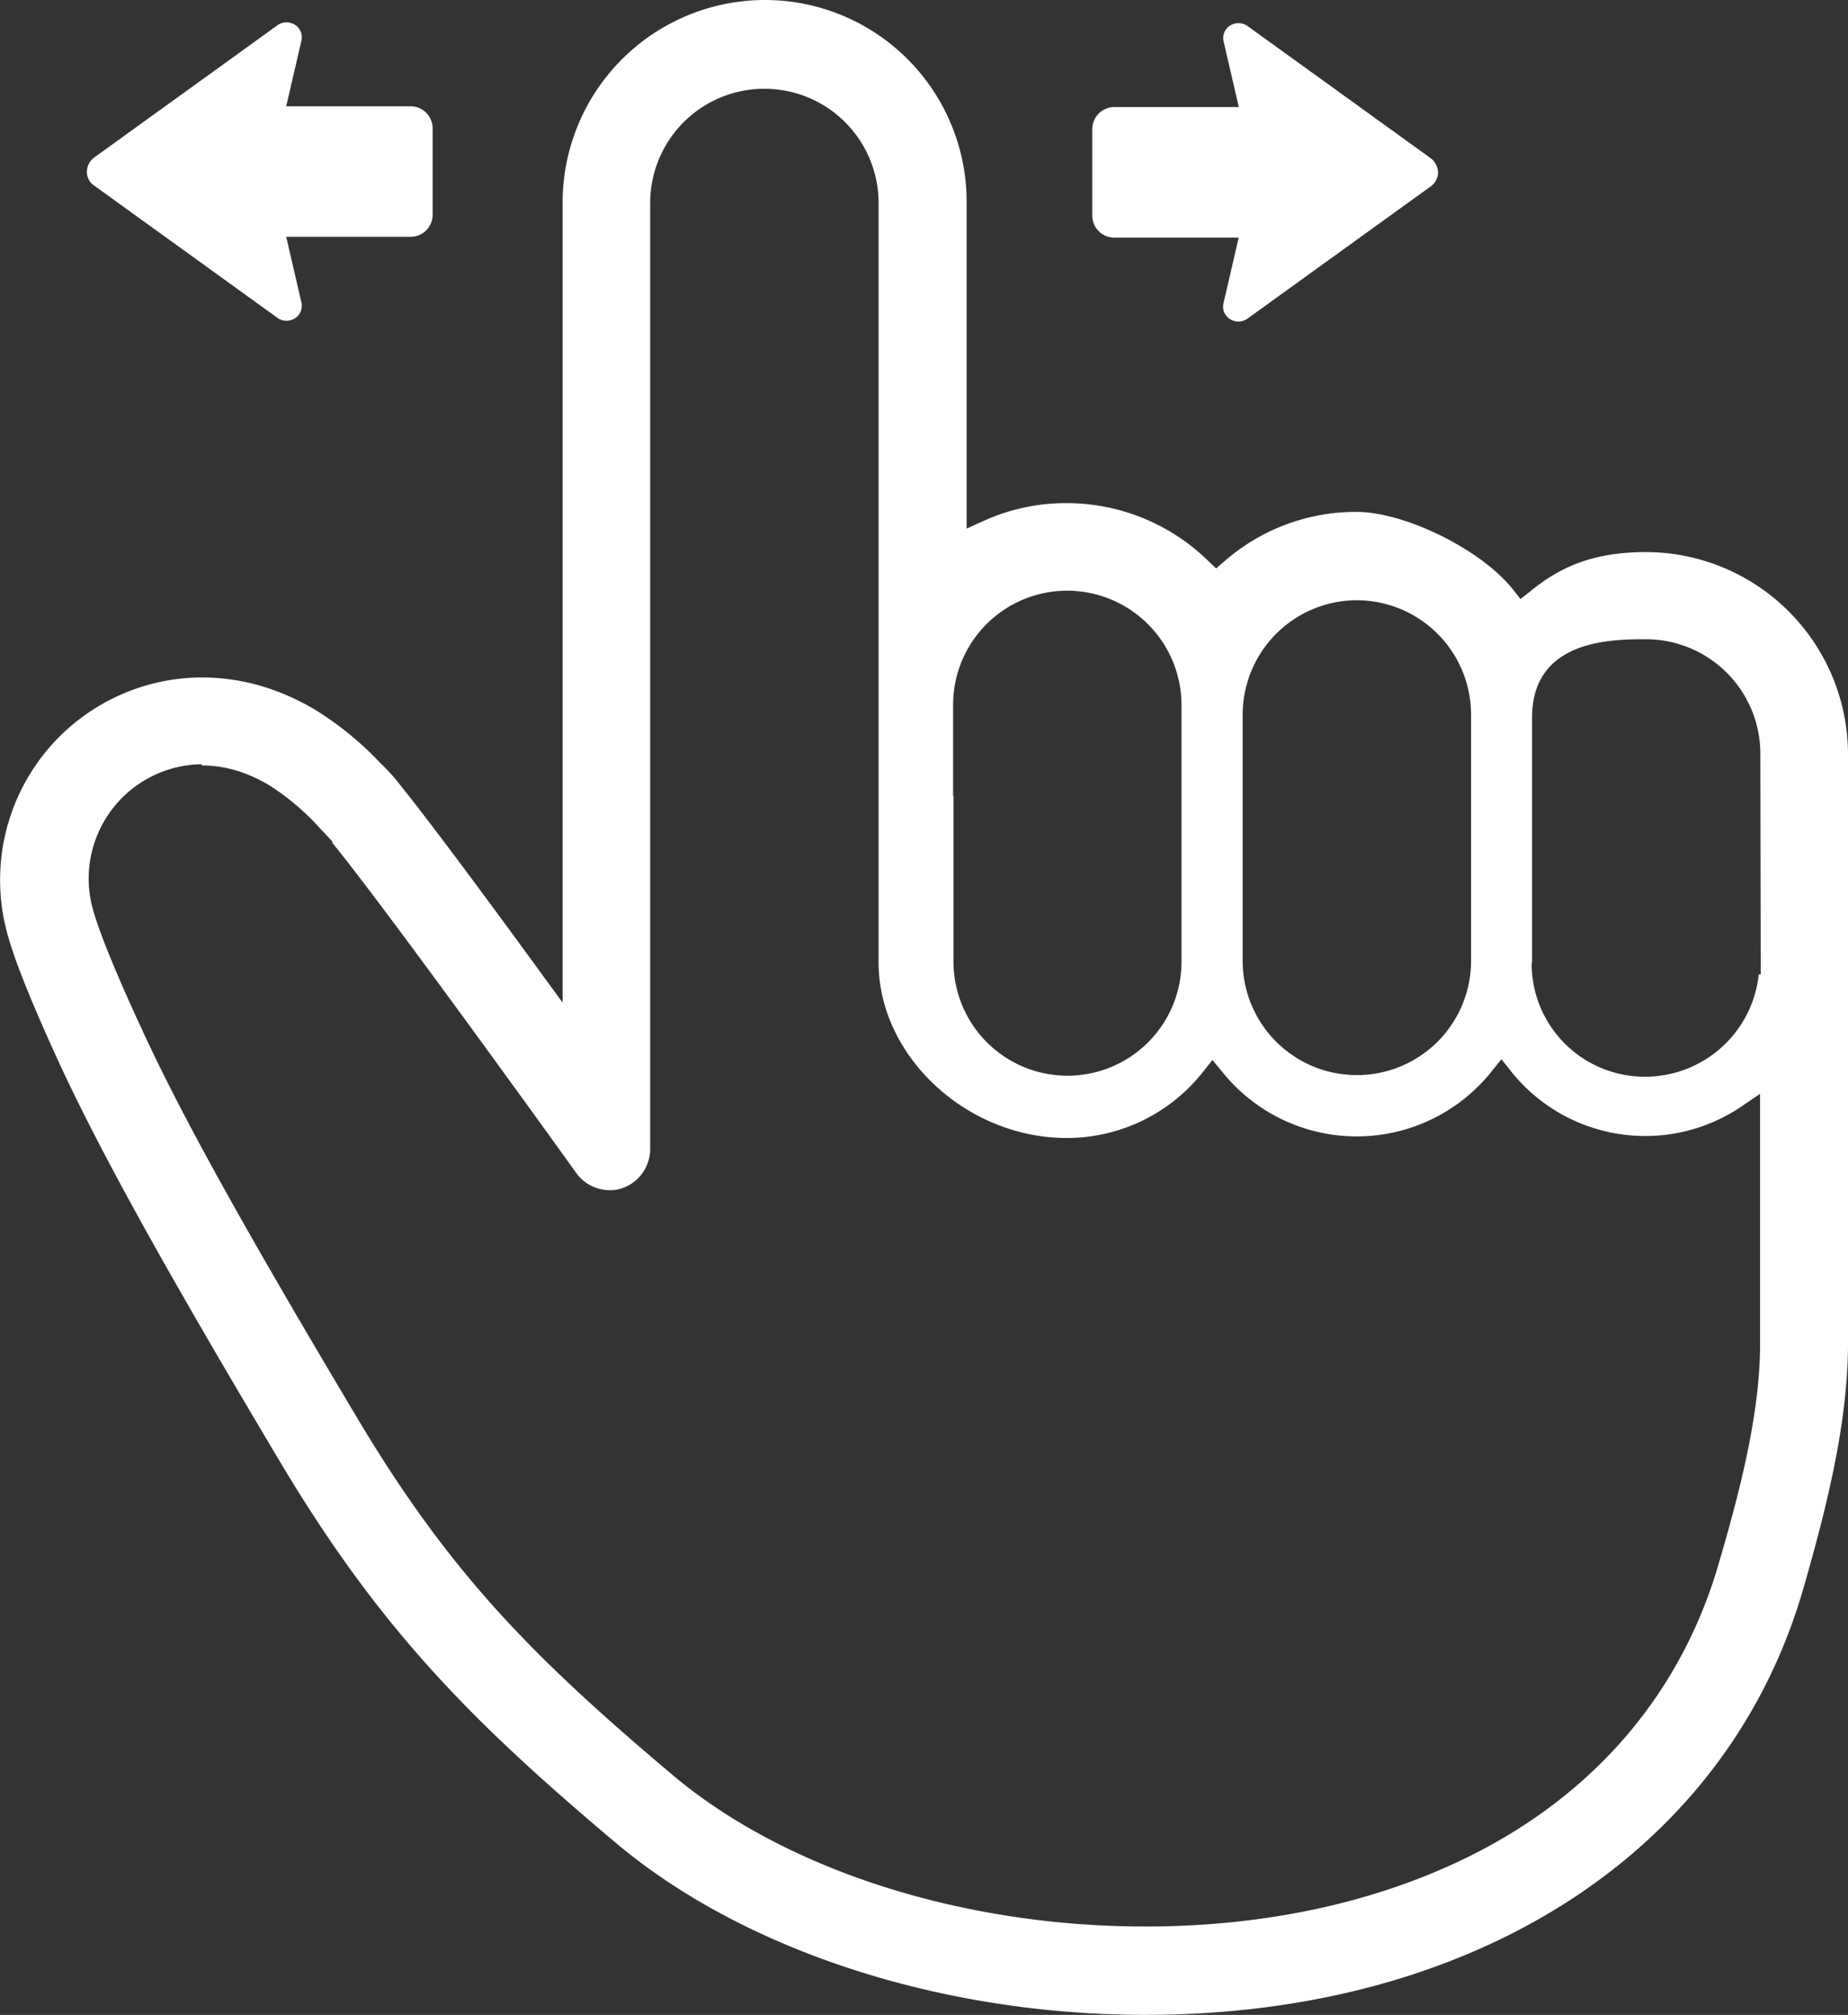 <svg xmlns="http://www.w3.org/2000/svg" viewBox="0 0 464.43 506.2"><rect x="0" y="0" width="464.43" height="506.2" fill="#333333" stroke="none"/><defs><style>.cls-1{fill:#fff;}</style></defs><g id="レイヤー_2" data-name="レイヤー 2"><g id="_2" data-name="2"><path class="cls-1" d="M287.83,506.2c-51.1,0-100.7-16.1-132.8-43-36.4-30.6-59.4-53.8-84.2-95.2-28.7-48.1-44.6-76.8-55.1-99.1-7.4-16-12-27.3-13.9-34.4A50.87,50.87,0,0,1,50,170.2h.9a52.79,52.79,0,0,1,16.2,2.6,58.88,58.88,0,0,1,12.4,5.7,81.56,81.56,0,0,1,16,13.1l1.2,1.2.6.6a49.12,49.12,0,0,1,3.8,4.5l.1.1c6.4,8,18.1,23.6,34.8,46.5l5.4,7.4V50.8A50.87,50.87,0,0,1,192.23,0a50.7,50.7,0,0,1,50.7,50.8v82l4.2-1.9a50,50,0,0,1,20.9-4.5,50.91,50.91,0,0,1,35.6,14.5l2,1.9,2.1-1.8a50.15,50.15,0,0,1,33.1-12.4c12.3,0,31.5,9.5,39.4,19.5l1.9,2.4,2.4-1.9c6.4-5.2,14.4-9.9,29.1-9.9a50.87,50.87,0,0,1,50.8,50.8V338.1c-.1,19.6-5.4,40.8-11.2,60.9C434.23,465.1,370.83,506.2,287.83,506.2ZM50.63,192a28.74,28.74,0,0,0-27.3,36.4c2.3,8.1,8.2,21.3,12.7,31,9.9,21.4,25.5,49.5,53.9,97.1,23.3,39,44.2,60,79.3,89.6,28.3,23.7,72.6,37.9,118.6,37.9,33.3,0,63.9-7.4,88.5-21.4,27.9-15.9,47.1-40.1,55.7-70.1,5.4-18.4,10.3-37.7,10.3-54.8V274.8l-4.7,3.2a43.12,43.12,0,0,1-58-9l-2.3-2.9L375,269a43.34,43.34,0,0,1-67.9.2l-2.4-2.9-2.3,2.9a43.59,43.59,0,0,1-34.3,16.7c-25.2,0-47.3-20.6-47.3-44.1V51a28.7,28.7,0,0,0-57.4,0V288.7a10.43,10.43,0,0,1-7,9.8,8.8,8.8,0,0,1-3.3.5,10.28,10.28,0,0,1-8.2-4.2c-2-2.8-47.5-66.1-61.5-83.2l.2-.1s-.8-.9-3.1-3.3l-.9-1a62.19,62.19,0,0,0-11.9-9.9,38.06,38.06,0,0,0-7.6-3.5,31.12,31.12,0,0,0-9.3-1.5l-.2-.3Zm363.1-31.4c-8.6,0-28.7,0-28.7,19.7v61.2c0,.3-.1.6-.1.9a28.42,28.42,0,0,0,28.6,28.1A28.72,28.72,0,0,0,442,244.8h.5l-.1-55.5A28.76,28.76,0,0,0,413.73,160.6Zm-174.1,81a28.65,28.65,0,1,0,57.3,0V177.1a28.76,28.76,0,0,0-28.7-28.7,28.68,28.68,0,0,0-28.7,28.7V200h.1v41.6ZM341,150.8a28.76,28.76,0,0,0-28.7,28.7v61.9a28.7,28.7,0,1,0,57.4,0V179.5A28.76,28.76,0,0,0,341,150.8Z"/><path class="cls-1" d="M359.63,39.8,313.33,6.4a4,4,0,0,0-4.3.1,3.71,3.71,0,0,0-1.5,4l3.8,16.4H280a5.55,5.55,0,0,0-5.5,5.5V54.2a5.55,5.55,0,0,0,5.5,5.5h31.3l-3.8,16.4a3.71,3.71,0,0,0,1.5,4,4,4,0,0,0,4.3.1l46.3-33.4a4.32,4.32,0,0,0,1.8-3.4A4.7,4.7,0,0,0,359.63,39.8Z"/><path class="cls-1" d="M21.83,43.2a4.17,4.17,0,0,0,1.8,3.4L69.93,80a4,4,0,0,0,4.3-.1,3.71,3.71,0,0,0,1.5-4l-3.8-16.4h31.3a5.55,5.55,0,0,0,5.5-5.5V32.2a5.55,5.55,0,0,0-5.5-5.5H71.93l3.8-16.4a3.71,3.71,0,0,0-1.5-4,4,4,0,0,0-4.3-.1L23.63,39.6A4.54,4.54,0,0,0,21.83,43.2Z"/></g></g></svg>